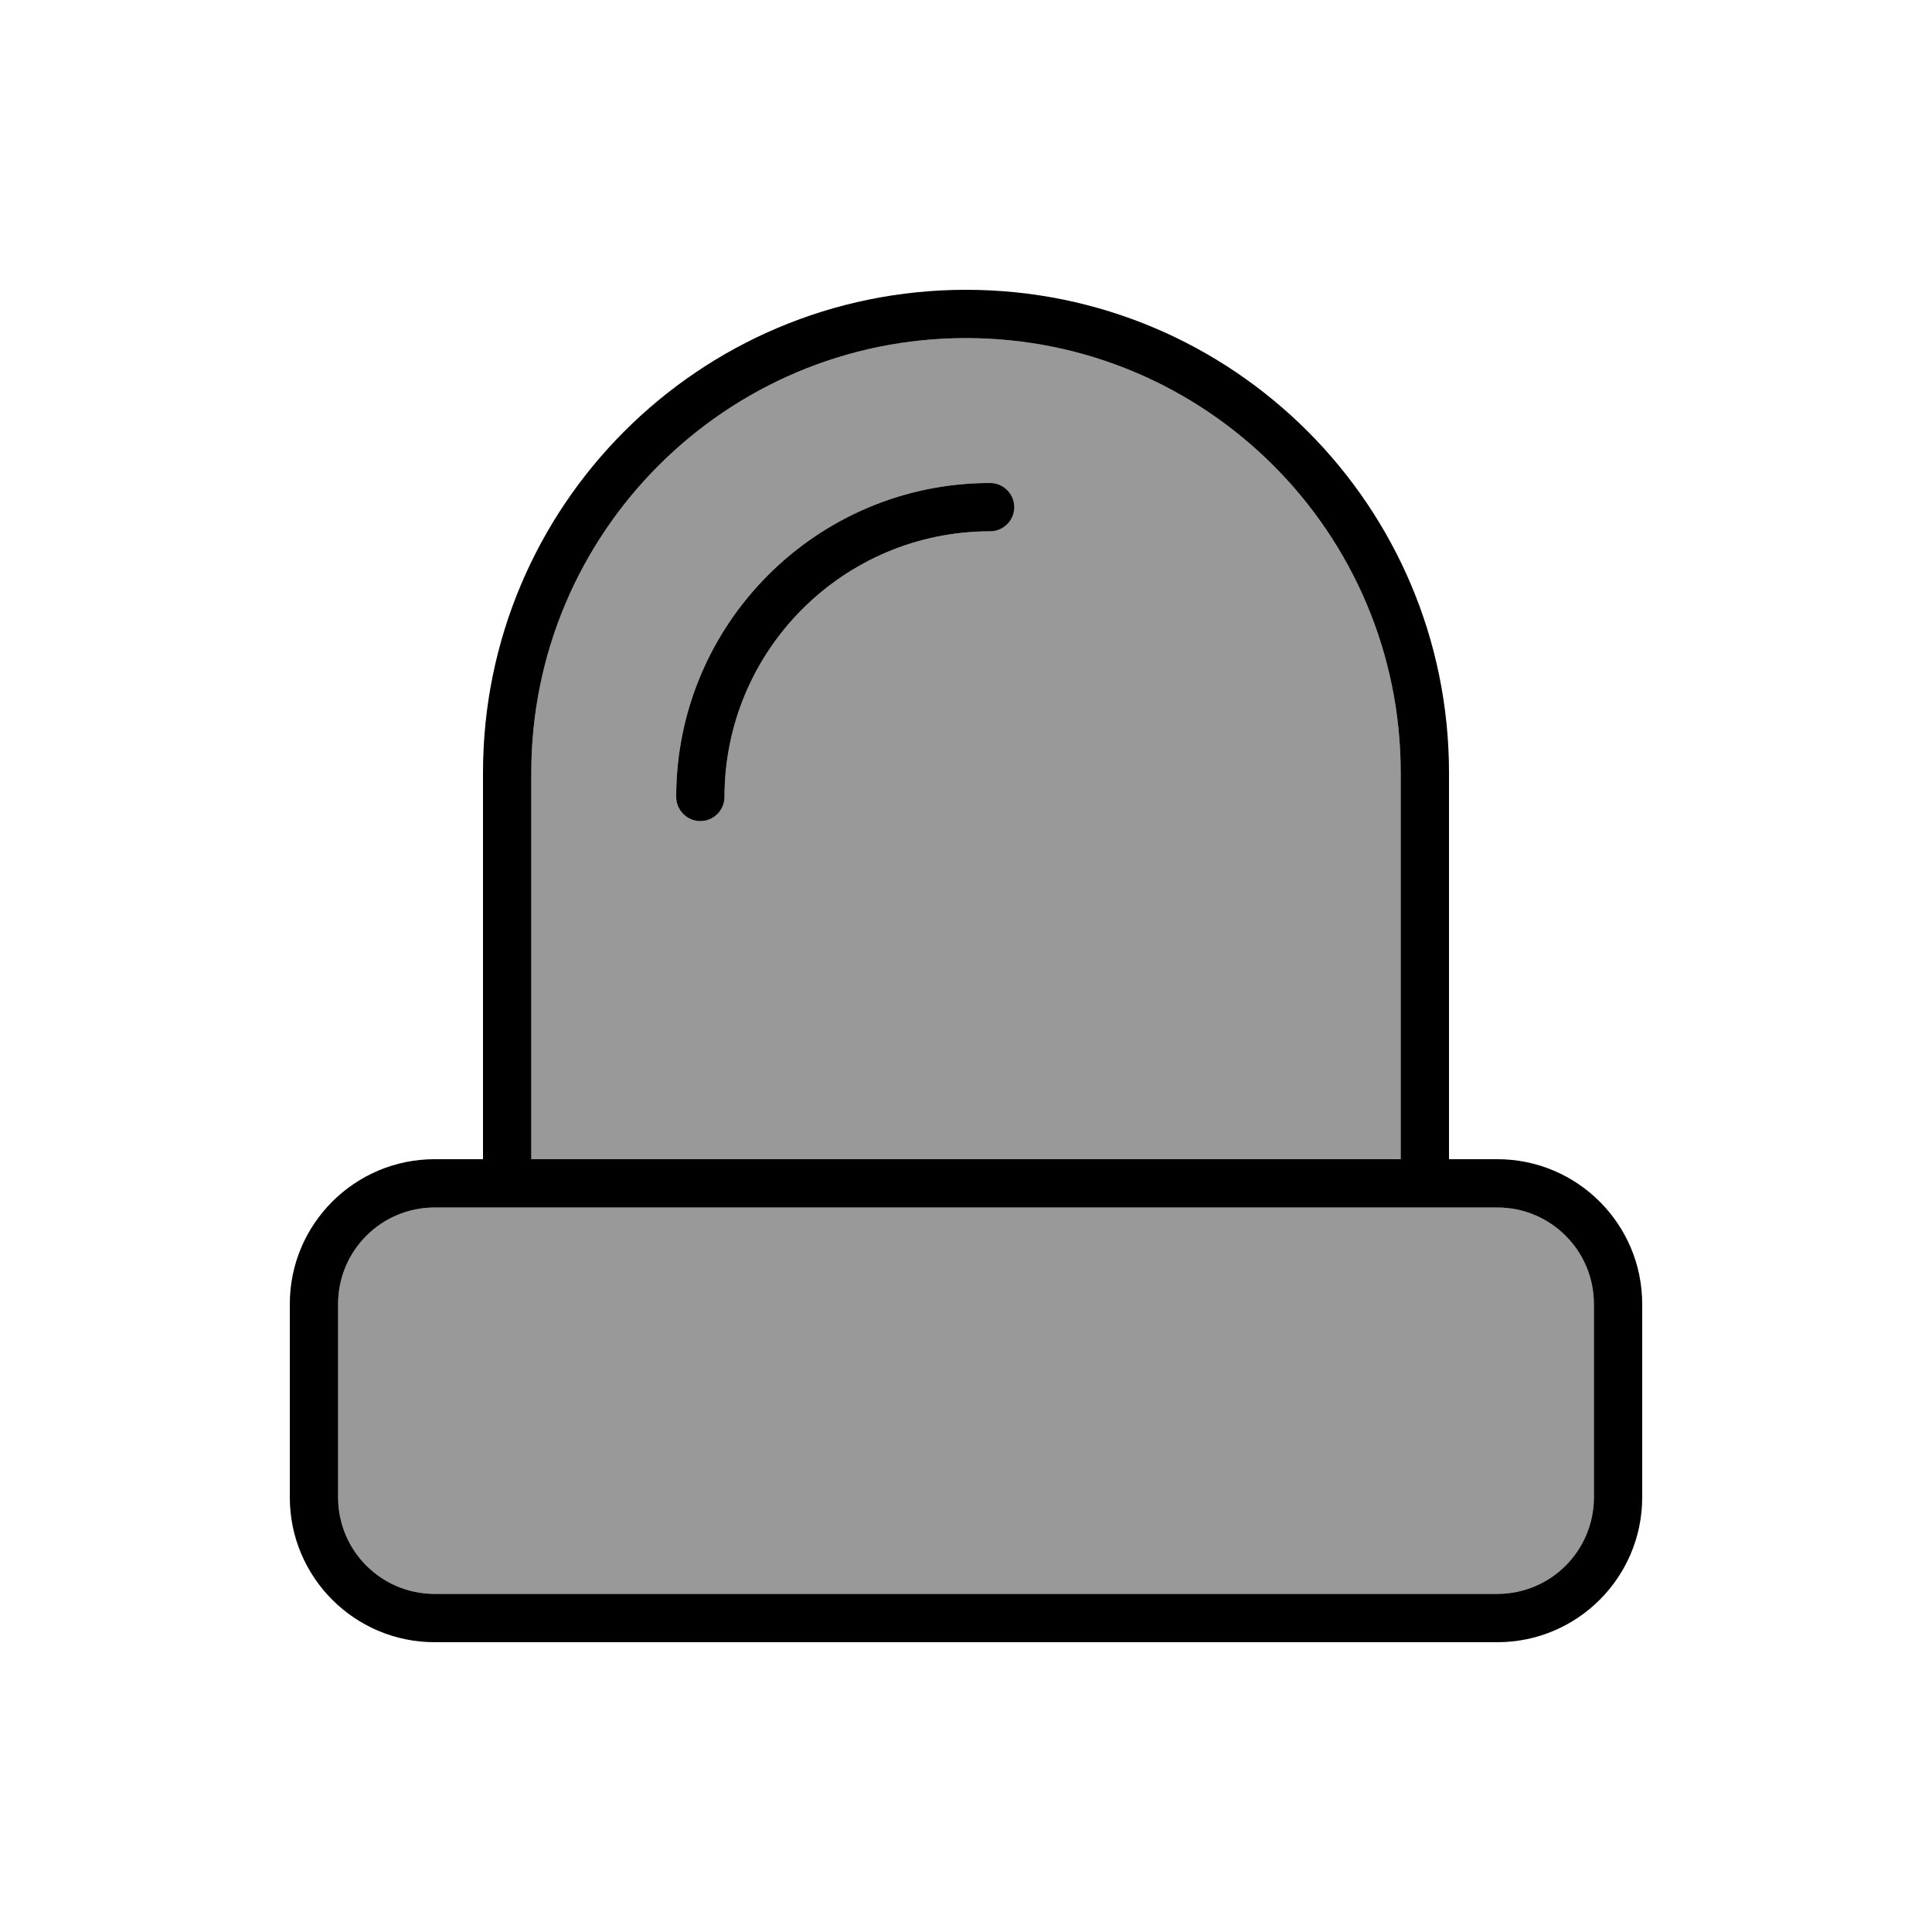 <svg xmlns="http://www.w3.org/2000/svg" viewBox="0 0 640 640"><!--! Font Awesome Pro 7.1.0 by @fontawesome - https://fontawesome.com License - https://fontawesome.com/license (Commercial License) Copyright 2025 Fonticons, Inc. --><path opacity=".4" fill="currentColor" d="M112 432L112 496C112 513.7 126.3 528 144 528L496 528C513.7 528 528 513.7 528 496L528 432C528 414.3 513.7 400 496 400L144 400C126.3 400 112 414.3 112 432zM176 256L176 384L464 384L464 256C464 176.5 399.5 112 320 112C240.5 112 176 176.5 176 256zM224 264C224 206.6 270.6 160 328 160C332.4 160 336 163.6 336 168C336 172.4 332.4 176 328 176C279.4 176 240 215.4 240 264C240 268.4 236.4 272 232 272C227.6 272 224 268.4 224 264z"/><path fill="currentColor" d="M496 384L480 384L480 256C480 167.6 408.4 96 320 96C231.6 96 160 167.6 160 256L160 384L144 384C117.5 384 96 405.5 96 432L96 496C96 522.5 117.5 544 144 544L496 544C522.5 544 544 522.5 544 496L544 432C544 405.5 522.5 384 496 384zM464 256L464 384L176 384L176 256C176 176.5 240.5 112 320 112C399.5 112 464 176.5 464 256zM144 400L496 400C513.7 400 528 414.3 528 432L528 496C528 513.7 513.7 528 496 528L144 528C126.3 528 112 513.7 112 496L112 432C112 414.3 126.3 400 144 400zM240 264C240 215.4 279.4 176 328 176C332.4 176 336 172.4 336 168C336 163.6 332.4 160 328 160C270.6 160 224 206.6 224 264C224 268.4 227.6 272 232 272C236.4 272 240 268.4 240 264z"/></svg>